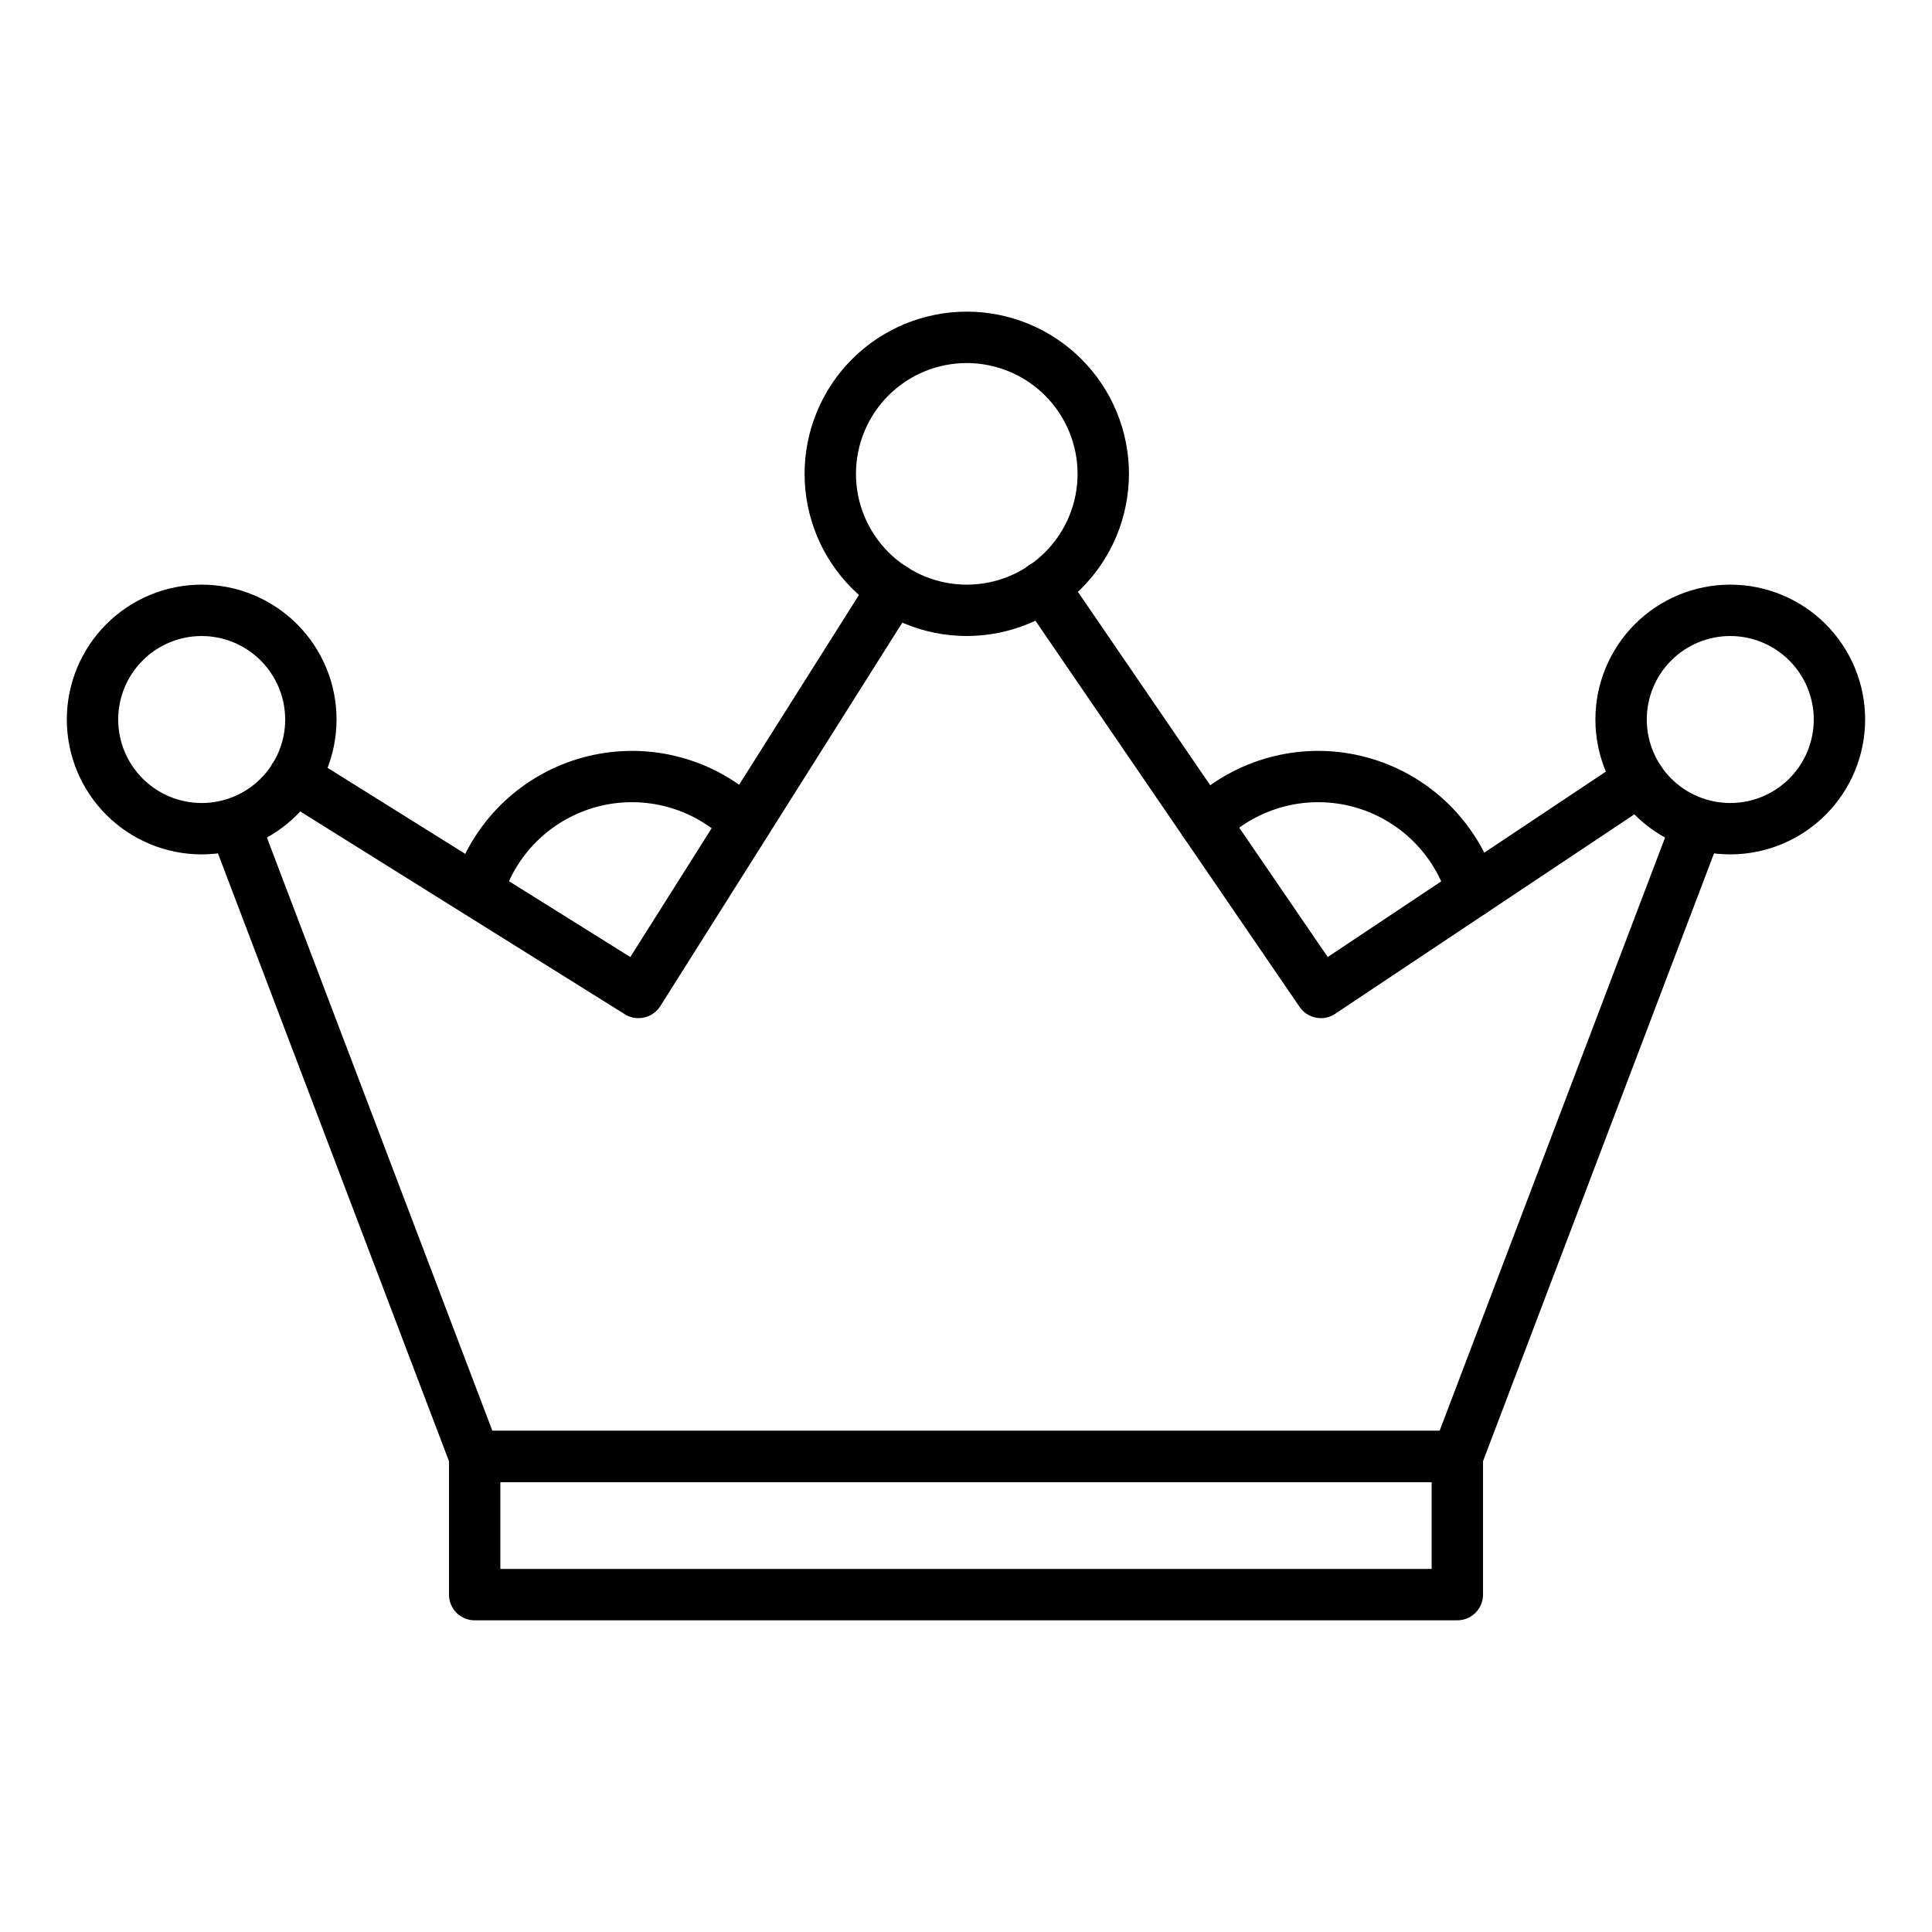 <?xml version="1.0" encoding="UTF-8"?>
<!-- Uploaded to: ICON Repo, www.iconrepo.com, Generator: ICON Repo Mixer Tools -->
<svg fill="#000000" width="800px" height="800px" version="1.1" viewBox="144 144 512 512" xmlns="http://www.w3.org/2000/svg">
 <g>
  <path d="m530.21 573.4h-260.42c-3.758 0-6.805-3.051-6.805-6.809v-36.594c0-3.762 3.047-6.809 6.805-6.809h260.42c1.805 0 3.535 0.715 4.812 1.992 1.277 1.277 1.996 3.008 1.996 4.816v36.594c0 1.805-0.719 3.535-1.996 4.812-1.277 1.277-3.008 1.996-4.812 1.996zm-253.61-13.617h246.8v-22.977h-246.8z"/>
  <path d="m494.04 413.82c-2.246 0.004-4.352-1.105-5.621-2.961l-73.527-107.49h-0.004c-1.047-1.488-1.453-3.336-1.129-5.125 0.324-1.793 1.352-3.379 2.852-4.406 1.504-1.027 3.356-1.414 5.141-1.066 1.789 0.344 3.363 1.391 4.371 2.906l69.738 101.94 78.82-52.547-0.004 0.004c3.129-2.09 7.359-1.246 9.445 1.883 2.086 3.129 1.242 7.359-1.887 9.445l-84.422 56.277c-1.117 0.746-2.43 1.145-3.773 1.141z"/>
  <path d="m313.19 413.82c-1.273 0-2.523-0.359-3.602-1.031l-91.23-57c-1.535-0.957-2.629-2.484-3.035-4.246-0.41-1.762-0.102-3.613 0.855-5.148 1.992-3.195 6.199-4.172 9.395-2.18l85.469 53.41 63.941-101.26h0.004c2.008-3.184 6.215-4.133 9.395-2.125 3.184 2.008 4.133 6.215 2.125 9.395l-67.523 107.01c-1.254 1.988-3.445 3.188-5.793 3.172z"/>
  <path d="m530.21 536.8h-260.42c-2.824 0-5.359-1.75-6.363-4.394l-63.727-167.68c-1.254-3.492 0.516-7.348 3.988-8.668 3.469-1.32 7.356 0.383 8.738 3.828l62.062 163.3h251.02l62.062-163.3c1.383-3.445 5.273-5.148 8.742-3.828s5.242 5.176 3.984 8.668l-63.727 167.68c-1.004 2.644-3.535 4.394-6.363 4.394z"/>
  <path d="m534.18 387.06c-3.016-0.004-5.668-1.984-6.523-4.875-3.434-11.539-12.438-20.582-23.965-24.062-11.523-3.484-24.027-0.941-33.277 6.762l-2.812 2.344c-2.891 2.406-7.184 2.016-9.59-0.875s-2.016-7.184 0.875-9.59l2.82-2.344-0.004 0.004c12.77-10.621 30.02-14.121 45.914-9.312 15.898 4.809 28.32 17.277 33.062 33.195 1.082 3.586-0.938 7.375-4.519 8.477-0.645 0.188-1.312 0.281-1.98 0.277z"/>
  <path d="m270.64 387.06c-2.148 0-4.172-1.016-5.457-2.742-1.285-1.723-1.68-3.953-1.062-6.012 4.742-15.918 17.164-28.387 33.059-33.195 15.898-4.809 33.148-1.309 45.914 9.312l2.82 2.344v-0.004c2.891 2.406 3.281 6.699 0.875 9.59s-6.699 3.281-9.59 0.875l-2.812-2.344c-9.25-7.703-21.758-10.246-33.281-6.762-11.527 3.481-20.531 12.523-23.969 24.062-0.852 2.879-3.492 4.859-6.496 4.875z"/>
  <path d="m602.54 370.42c-9.48 0-18.57-3.766-25.273-10.469s-10.469-15.793-10.469-25.273c0-9.48 3.766-18.57 10.469-25.273s15.793-10.469 25.273-10.469 18.57 3.766 25.273 10.469 10.469 15.793 10.469 25.273c-0.008 9.477-3.777 18.562-10.48 25.262-6.699 6.703-15.785 10.473-25.262 10.48zm0-57.871v0.004c-5.867 0-11.496 2.328-15.645 6.481-4.152 4.148-6.481 9.777-6.481 15.645 0 5.867 2.328 11.496 6.481 15.648 4.148 4.148 9.777 6.481 15.645 6.481 5.867 0 11.496-2.332 15.648-6.481 4.148-4.152 6.481-9.781 6.481-15.648-0.008-5.867-2.344-11.488-6.492-15.637-4.144-4.148-9.77-6.481-15.637-6.488z"/>
  <path d="m400.21 312.55c-11.398 0-22.332-4.527-30.395-12.586-8.062-8.062-12.59-18.992-12.59-30.395 0-11.398 4.527-22.332 12.586-30.395 8.062-8.059 18.996-12.586 30.395-12.586 11.402 0 22.332 4.527 30.395 12.59 8.059 8.062 12.586 18.996 12.586 30.395-0.016 11.395-4.547 22.32-12.602 30.375-8.059 8.055-18.98 12.586-30.375 12.602zm0-72.336v-0.004c-7.785 0-15.258 3.09-20.766 8.598-5.508 5.508-8.602 12.977-8.605 20.762 0 7.789 3.094 15.258 8.602 20.766 5.504 5.508 12.973 8.602 20.762 8.605 7.789 0 15.258-3.094 20.766-8.602 5.508-5.508 8.602-12.977 8.602-20.766-0.008-7.781-3.106-15.246-8.609-20.75s-12.965-8.602-20.75-8.613z"/>
  <path d="m197.45 370.42c-9.48 0-18.57-3.766-25.273-10.469-6.703-6.703-10.469-15.793-10.469-25.273 0-9.48 3.766-18.57 10.469-25.273 6.703-6.703 15.793-10.469 25.273-10.469s18.57 3.766 25.273 10.469c6.703 6.703 10.469 15.793 10.469 25.273-0.008 9.477-3.777 18.562-10.48 25.262-6.699 6.703-15.785 10.473-25.262 10.48zm0-57.871v0.004c-5.867 0-11.496 2.328-15.645 6.481-4.152 4.148-6.481 9.777-6.481 15.645 0 5.867 2.328 11.496 6.481 15.648 4.148 4.148 9.777 6.481 15.645 6.481s11.496-2.332 15.645-6.481c4.152-4.152 6.484-9.781 6.484-15.648-0.008-5.867-2.344-11.488-6.492-15.637-4.144-4.148-9.77-6.481-15.637-6.488z"/>
 </g>
</svg>